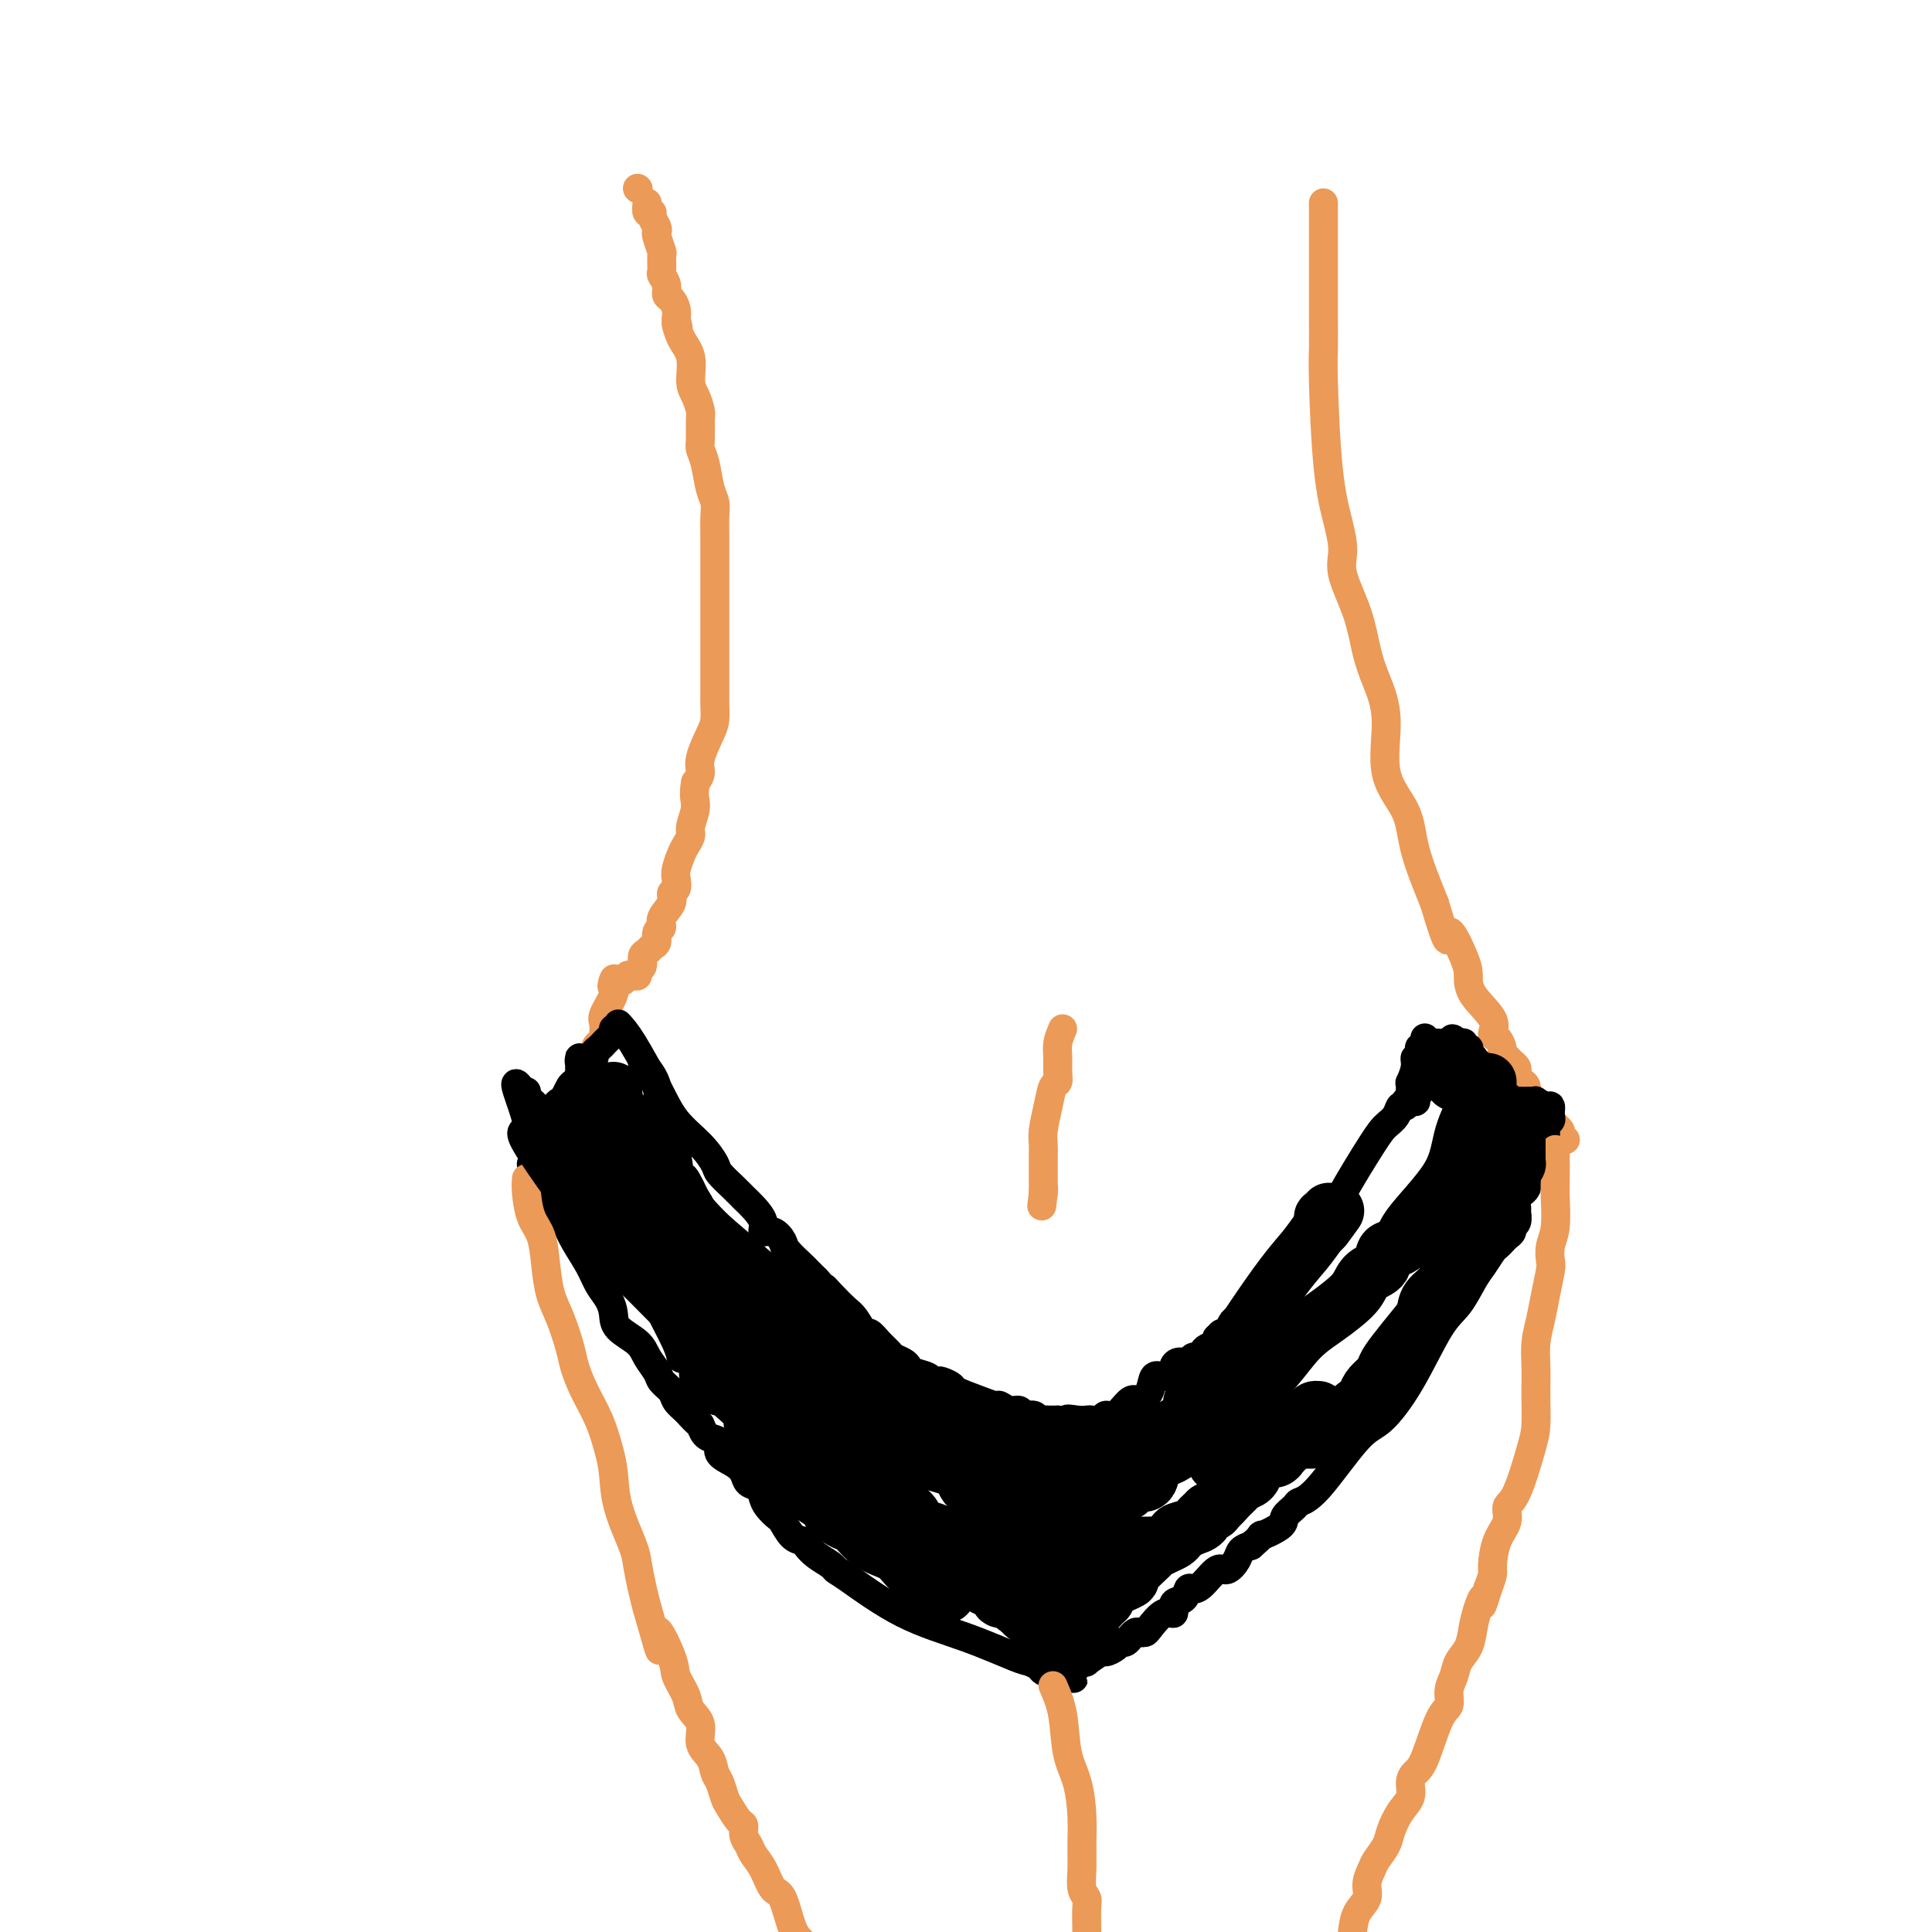 <svg viewBox='0 0 400 400' version='1.1' xmlns='http://www.w3.org/2000/svg' xmlns:xlink='http://www.w3.org/1999/xlink'><g fill='none' stroke='#EC9A57' stroke-width='6' stroke-linecap='round' stroke-linejoin='round'><path d='M132,39c0.000,0.000 0.100,0.100 0.1,0.1'/><path d='M132,39c0.000,0.000 0.100,0.100 0.1,0.1'/><path d='M134,42c-0.121,0.861 -0.242,1.723 0,2c0.242,0.277 0.849,-0.030 1,0c0.151,0.030 -0.152,0.397 0,1c0.152,0.603 0.759,1.441 1,2c0.241,0.559 0.118,0.840 0,1c-0.118,0.160 -0.229,0.199 0,1c0.229,0.801 0.797,2.364 1,3c0.203,0.636 0.039,0.345 0,1c-0.039,0.655 0.045,2.255 0,3c-0.045,0.745 -0.219,0.636 0,1c0.219,0.364 0.829,1.200 1,2c0.171,0.800 -0.099,1.565 0,2c0.099,0.435 0.565,0.540 1,1c0.435,0.460 0.839,1.274 1,2c0.161,0.726 0.081,1.363 0,2'/><path d='M140,66c0.901,3.803 0.153,1.311 0,1c-0.153,-0.311 0.288,1.559 1,3c0.712,1.441 1.693,2.453 2,4c0.307,1.547 -0.061,3.629 0,5c0.061,1.371 0.551,2.029 1,3c0.449,0.971 0.855,2.253 1,3c0.145,0.747 0.027,0.959 0,2c-0.027,1.041 0.035,2.911 0,4c-0.035,1.089 -0.167,1.396 0,2c0.167,0.604 0.633,1.506 1,3c0.367,1.494 0.634,3.581 1,5c0.366,1.419 0.830,2.170 1,3c0.170,0.830 0.046,1.740 0,3c-0.046,1.260 -0.012,2.870 0,4c0.012,1.130 0.003,1.779 0,3c-0.003,1.221 -0.001,3.015 0,4c0.001,0.985 0.000,1.160 0,2c-0.000,0.840 -0.000,2.345 0,3c0.000,0.655 0.000,0.461 0,1c-0.000,0.539 -0.000,1.812 0,3c0.000,1.188 0.000,2.290 0,3c-0.000,0.710 -0.000,1.029 0,2c0.000,0.971 0.000,2.595 0,4c-0.000,1.405 -0.002,2.590 0,4c0.002,1.410 0.007,3.045 0,4c-0.007,0.955 -0.026,1.228 0,2c0.026,0.772 0.095,2.041 0,3c-0.095,0.959 -0.355,1.608 -1,3c-0.645,1.392 -1.674,3.529 -2,5c-0.326,1.471 0.050,2.278 0,3c-0.050,0.722 -0.525,1.361 -1,2'/><path d='M144,162c-0.555,2.926 0.059,3.742 0,5c-0.059,1.258 -0.790,2.960 -1,4c-0.210,1.040 0.101,1.419 0,2c-0.101,0.581 -0.614,1.364 -1,2c-0.386,0.636 -0.644,1.125 -1,2c-0.356,0.875 -0.811,2.134 -1,3c-0.189,0.866 -0.111,1.338 0,2c0.111,0.662 0.255,1.515 0,2c-0.255,0.485 -0.910,0.601 -1,1c-0.090,0.399 0.383,1.080 0,2c-0.383,0.920 -1.622,2.078 -2,3c-0.378,0.922 0.106,1.609 0,2c-0.106,0.391 -0.803,0.485 -1,1c-0.197,0.515 0.106,1.451 0,2c-0.106,0.549 -0.621,0.710 -1,1c-0.379,0.290 -0.623,0.708 -1,1c-0.377,0.292 -0.888,0.456 -1,1c-0.112,0.544 0.176,1.466 0,2c-0.176,0.534 -0.817,0.678 -1,1c-0.183,0.322 0.090,0.822 0,1c-0.090,0.178 -0.545,0.034 -1,0c-0.455,-0.034 -0.910,0.044 -1,0c-0.090,-0.044 0.186,-0.208 0,0c-0.186,0.208 -0.833,0.788 -1,1c-0.167,0.212 0.147,0.057 0,0c-0.147,-0.057 -0.756,-0.016 -1,0c-0.244,0.016 -0.122,0.008 0,0'/><path d='M128,203c-1.929,2.476 -1.250,0.667 -1,0c0.250,-0.667 0.071,-0.190 0,0c-0.071,0.190 -0.036,0.095 0,0'/><path d='M127,203c0.227,0.861 0.454,1.722 0,3c-0.454,1.278 -1.589,2.972 -2,4c-0.411,1.028 -0.099,1.388 0,2c0.099,0.612 -0.013,1.475 0,2c0.013,0.525 0.153,0.713 0,1c-0.153,0.287 -0.600,0.672 -1,1c-0.400,0.328 -0.752,0.598 -1,2c-0.248,1.402 -0.391,3.934 -1,5c-0.609,1.066 -1.684,0.664 -2,1c-0.316,0.336 0.126,1.410 0,2c-0.126,0.590 -0.821,0.697 -1,1c-0.179,0.303 0.158,0.803 0,1c-0.158,0.197 -0.812,0.092 -1,1c-0.188,0.908 0.089,2.831 0,4c-0.089,1.169 -0.545,1.585 -1,2'/><path d='M117,235c-1.785,5.140 -1.249,1.989 -1,1c0.249,-0.989 0.210,0.184 0,1c-0.210,0.816 -0.591,1.275 -1,2c-0.409,0.725 -0.845,1.715 -1,2c-0.155,0.285 -0.027,-0.134 0,0c0.027,0.134 -0.045,0.820 0,1c0.045,0.180 0.208,-0.148 0,0c-0.208,0.148 -0.787,0.771 -1,1c-0.213,0.229 -0.061,0.066 0,0c0.061,-0.066 0.030,-0.033 0,0'/><path d='M274,42c0.000,0.824 0.000,1.648 0,3c-0.000,1.352 -0.001,3.231 0,6c0.001,2.769 0.002,6.429 0,9c-0.002,2.571 -0.008,4.055 0,6c0.008,1.945 0.031,4.351 0,6c-0.031,1.649 -0.116,2.542 0,7c0.116,4.458 0.433,12.482 1,18c0.567,5.518 1.384,8.530 2,11c0.616,2.470 1.032,4.398 1,6c-0.032,1.602 -0.512,2.877 0,5c0.512,2.123 2.014,5.094 3,8c0.986,2.906 1.455,5.748 2,8c0.545,2.252 1.166,3.914 2,6c0.834,2.086 1.881,4.598 2,8c0.119,3.402 -0.690,7.695 0,11c0.690,3.305 2.878,5.620 4,8c1.122,2.380 1.178,4.823 2,8c0.822,3.177 2.411,7.089 4,11'/><path d='M297,187c3.453,11.628 2.587,6.697 3,6c0.413,-0.697 2.106,2.839 3,5c0.894,2.161 0.988,2.945 1,4c0.012,1.055 -0.060,2.380 1,4c1.060,1.620 3.250,3.533 4,5c0.750,1.467 0.060,2.487 0,3c-0.060,0.513 0.508,0.519 1,1c0.492,0.481 0.906,1.438 1,2c0.094,0.562 -0.132,0.728 0,1c0.132,0.272 0.623,0.650 1,1c0.377,0.350 0.640,0.671 1,1c0.360,0.329 0.818,0.664 1,1c0.182,0.336 0.087,0.672 0,1c-0.087,0.328 -0.167,0.648 0,1c0.167,0.352 0.580,0.734 1,1c0.420,0.266 0.848,0.414 1,1c0.152,0.586 0.027,1.610 1,3c0.973,1.390 3.044,3.147 4,4c0.956,0.853 0.796,0.803 1,1c0.204,0.197 0.773,0.641 1,1c0.227,0.359 0.113,0.632 0,1c-0.113,0.368 -0.226,0.831 0,1c0.226,0.169 0.792,0.046 1,0c0.208,-0.046 0.060,-0.013 0,0c-0.060,0.013 -0.030,0.007 0,0'/></g>
<g fill='none' stroke='#000000' stroke-width='6' stroke-linecap='round' stroke-linejoin='round'><path d='M128,212c0.789,0.851 1.578,1.702 3,4c1.422,2.298 3.479,6.043 5,9c1.521,2.957 2.508,5.128 4,7c1.492,1.872 3.488,3.446 5,5c1.512,1.554 2.540,3.087 3,4c0.460,0.913 0.352,1.206 1,2c0.648,0.794 2.053,2.087 3,3c0.947,0.913 1.436,1.444 2,2c0.564,0.556 1.202,1.136 2,2c0.798,0.864 1.756,2.012 2,3c0.244,0.988 -0.225,1.817 0,2c0.225,0.183 1.145,-0.278 2,0c0.855,0.278 1.646,1.295 2,2c0.354,0.705 0.270,1.096 1,2c0.730,0.904 2.273,2.320 3,3c0.727,0.680 0.636,0.623 1,1c0.364,0.377 1.182,1.189 2,2'/><path d='M169,265c4.921,5.541 2.723,2.894 2,2c-0.723,-0.894 0.029,-0.035 1,1c0.971,1.035 2.161,2.244 3,3c0.839,0.756 1.328,1.057 2,2c0.672,0.943 1.527,2.529 2,3c0.473,0.471 0.564,-0.172 1,0c0.436,0.172 1.216,1.159 2,2c0.784,0.841 1.570,1.535 2,2c0.430,0.465 0.504,0.702 1,1c0.496,0.298 1.414,0.658 2,1c0.586,0.342 0.840,0.666 1,1c0.160,0.334 0.227,0.677 1,1c0.773,0.323 2.253,0.626 3,1c0.747,0.374 0.760,0.820 1,1c0.240,0.180 0.707,0.093 1,0c0.293,-0.093 0.411,-0.193 1,0c0.589,0.193 1.649,0.677 2,1c0.351,0.323 -0.005,0.483 1,1c1.005,0.517 3.373,1.391 5,2c1.627,0.609 2.515,0.952 3,1c0.485,0.048 0.568,-0.198 1,0c0.432,0.198 1.215,0.842 2,1c0.785,0.158 1.572,-0.168 2,0c0.428,0.168 0.495,0.830 1,1c0.505,0.170 1.447,-0.150 2,0c0.553,0.150 0.715,0.772 1,1c0.285,0.228 0.692,0.061 1,0c0.308,-0.061 0.517,-0.018 1,0c0.483,0.018 1.242,0.009 2,0'/><path d='M219,294c5.003,1.547 2.510,0.416 2,0c-0.510,-0.416 0.962,-0.116 2,0c1.038,0.116 1.642,0.048 2,0c0.358,-0.048 0.470,-0.077 1,0c0.530,0.077 1.479,0.260 2,0c0.521,-0.260 0.616,-0.964 1,-1c0.384,-0.036 1.058,0.595 2,0c0.942,-0.595 2.153,-2.418 3,-3c0.847,-0.582 1.331,0.076 2,0c0.669,-0.076 1.524,-0.884 2,-2c0.476,-1.116 0.574,-2.538 1,-3c0.426,-0.462 1.178,0.035 2,0c0.822,-0.035 1.712,-0.602 2,-1c0.288,-0.398 -0.025,-0.628 0,-1c0.025,-0.372 0.388,-0.887 1,-1c0.612,-0.113 1.472,0.177 2,0c0.528,-0.177 0.723,-0.821 1,-1c0.277,-0.179 0.635,0.106 1,0c0.365,-0.106 0.738,-0.602 1,-1c0.262,-0.398 0.413,-0.699 1,-1c0.587,-0.301 1.610,-0.601 2,-1c0.390,-0.399 0.146,-0.898 0,-1c-0.146,-0.102 -0.194,0.194 0,0c0.194,-0.194 0.629,-0.878 1,-1c0.371,-0.122 0.677,0.318 1,0c0.323,-0.318 0.664,-1.393 1,-2c0.336,-0.607 0.667,-0.745 1,-1c0.333,-0.255 0.666,-0.628 1,-1'/><path d='M257,272c3.351,-2.832 2.228,-1.911 2,-2c-0.228,-0.089 0.440,-1.187 1,-2c0.560,-0.813 1.011,-1.342 2,-2c0.989,-0.658 2.516,-1.446 3,-2c0.484,-0.554 -0.074,-0.873 0,-1c0.074,-0.127 0.779,-0.060 1,0c0.221,0.060 -0.043,0.115 0,0c0.043,-0.115 0.394,-0.400 1,-1c0.606,-0.600 1.467,-1.517 2,-2c0.533,-0.483 0.738,-0.533 1,-1c0.262,-0.467 0.581,-1.353 1,-2c0.419,-0.647 0.938,-1.057 1,-1c0.062,0.057 -0.333,0.580 0,0c0.333,-0.580 1.394,-2.263 2,-3c0.606,-0.737 0.756,-0.528 1,-1c0.244,-0.472 0.582,-1.624 1,-2c0.418,-0.376 0.917,0.023 1,0c0.083,-0.023 -0.249,-0.467 0,-1c0.249,-0.533 1.079,-1.153 1,-1c-0.079,0.153 -1.066,1.081 0,-1c1.066,-2.081 4.185,-7.169 6,-10c1.815,-2.831 2.328,-3.403 3,-4c0.672,-0.597 1.504,-1.218 2,-2c0.496,-0.782 0.655,-1.726 1,-2c0.345,-0.274 0.877,0.123 1,0c0.123,-0.123 -0.163,-0.765 0,-1c0.163,-0.235 0.775,-0.063 1,0c0.225,0.063 0.064,0.018 0,0c-0.064,-0.018 -0.032,-0.009 0,0'/><path d='M292,228c5.415,-7.033 1.451,-2.617 0,-1c-1.451,1.617 -0.389,0.434 0,0c0.389,-0.434 0.104,-0.120 0,0c-0.104,0.120 -0.028,0.046 0,0c0.028,-0.046 0.008,-0.064 0,0c-0.008,0.064 -0.002,0.211 0,0c0.002,-0.211 0.001,-0.779 0,-1c-0.001,-0.221 -0.001,-0.095 0,0c0.001,0.095 0.004,0.160 0,0c-0.004,-0.160 -0.016,-0.545 0,-1c0.016,-0.455 0.061,-0.981 0,-1c-0.061,-0.019 -0.226,0.471 0,0c0.226,-0.471 0.844,-1.901 1,-3c0.156,-1.099 -0.151,-1.868 0,-2c0.151,-0.132 0.758,0.372 1,0c0.242,-0.372 0.117,-1.620 0,-2c-0.117,-0.380 -0.228,0.108 0,0c0.228,-0.108 0.793,-0.814 1,-1c0.207,-0.186 0.055,0.146 0,0c-0.055,-0.146 -0.015,-0.771 0,-1c0.015,-0.229 0.004,-0.061 0,0c-0.004,0.061 -0.001,0.017 0,0c0.001,-0.017 0.000,-0.005 0,0c-0.000,0.005 -0.000,0.002 0,0'/><path d='M110,241c1.627,1.871 3.255,3.743 4,5c0.745,1.257 0.608,1.901 1,3c0.392,1.099 1.313,2.653 2,4c0.687,1.347 1.140,2.485 2,4c0.860,1.515 2.125,3.406 3,5c0.875,1.594 1.358,2.891 2,4c0.642,1.109 1.442,2.029 2,3c0.558,0.971 0.875,1.993 1,3c0.125,1.007 0.060,1.999 1,3c0.940,1.001 2.886,2.011 4,3c1.114,0.989 1.397,1.955 2,3c0.603,1.045 1.526,2.167 2,3c0.474,0.833 0.498,1.378 1,2c0.502,0.622 1.481,1.321 2,2c0.519,0.679 0.577,1.337 1,2c0.423,0.663 1.212,1.332 2,2'/><path d='M142,292c2.812,3.202 2.842,2.706 3,3c0.158,0.294 0.444,1.377 1,2c0.556,0.623 1.382,0.785 2,1c0.618,0.215 1.029,0.481 1,1c-0.029,0.519 -0.499,1.290 0,2c0.499,0.710 1.965,1.359 3,2c1.035,0.641 1.638,1.274 2,2c0.362,0.726 0.482,1.547 1,2c0.518,0.453 1.433,0.539 2,1c0.567,0.461 0.784,1.297 1,2c0.216,0.703 0.429,1.274 1,2c0.571,0.726 1.500,1.608 2,2c0.500,0.392 0.569,0.293 1,1c0.431,0.707 1.222,2.221 2,3c0.778,0.779 1.542,0.825 2,1c0.458,0.175 0.609,0.479 1,1c0.391,0.521 1.022,1.258 2,2c0.978,0.742 2.305,1.488 3,2c0.695,0.512 0.760,0.789 1,1c0.240,0.211 0.655,0.357 3,2c2.345,1.643 6.621,4.783 11,7c4.379,2.217 8.861,3.512 13,5c4.139,1.488 7.935,3.169 10,4c2.065,0.831 2.399,0.811 3,1c0.601,0.189 1.471,0.587 2,1c0.529,0.413 0.719,0.843 1,1c0.281,0.157 0.653,0.042 1,0c0.347,-0.042 0.671,-0.012 1,0c0.329,0.012 0.665,0.006 1,0'/><path d='M219,346c6.583,2.939 1.541,0.785 0,0c-1.541,-0.785 0.418,-0.201 1,0c0.582,0.201 -0.215,0.017 0,0c0.215,-0.017 1.441,0.131 2,0c0.559,-0.131 0.449,-0.542 1,-1c0.551,-0.458 1.762,-0.963 2,-1c0.238,-0.037 -0.497,0.392 0,0c0.497,-0.392 2.227,-1.607 3,-2c0.773,-0.393 0.589,0.034 1,0c0.411,-0.034 1.416,-0.530 2,-1c0.584,-0.470 0.748,-0.914 1,-1c0.252,-0.086 0.592,0.187 1,0c0.408,-0.187 0.883,-0.835 1,-1c0.117,-0.165 -0.125,0.151 0,0c0.125,-0.151 0.617,-0.770 1,-1c0.383,-0.230 0.657,-0.070 1,0c0.343,0.070 0.756,0.050 1,0c0.244,-0.050 0.321,-0.131 1,-1c0.679,-0.869 1.961,-2.528 3,-3c1.039,-0.472 1.836,0.242 2,0c0.164,-0.242 -0.305,-1.438 0,-2c0.305,-0.562 1.384,-0.488 2,-1c0.616,-0.512 0.770,-1.610 1,-2c0.230,-0.390 0.538,-0.072 1,0c0.462,0.072 1.079,-0.103 2,-1c0.921,-0.897 2.147,-2.517 3,-3c0.853,-0.483 1.332,0.169 2,0c0.668,-0.169 1.526,-1.161 2,-2c0.474,-0.839 0.564,-1.525 1,-2c0.436,-0.475 1.218,-0.737 2,-1'/><path d='M259,320c3.622,-3.141 1.676,-1.994 2,-2c0.324,-0.006 2.918,-1.166 4,-2c1.082,-0.834 0.652,-1.341 1,-2c0.348,-0.659 1.473,-1.471 2,-2c0.527,-0.529 0.456,-0.775 1,-1c0.544,-0.225 1.702,-0.430 4,-3c2.298,-2.570 5.735,-7.504 8,-10c2.265,-2.496 3.359,-2.552 5,-4c1.641,-1.448 3.829,-4.288 6,-8c2.171,-3.712 4.326,-8.298 6,-11c1.674,-2.702 2.868,-3.522 4,-5c1.132,-1.478 2.201,-3.614 3,-5c0.799,-1.386 1.327,-2.020 2,-3c0.673,-0.980 1.491,-2.304 2,-3c0.509,-0.696 0.710,-0.764 1,-1c0.290,-0.236 0.670,-0.639 1,-1c0.330,-0.361 0.610,-0.679 1,-1c0.390,-0.321 0.889,-0.645 1,-1c0.111,-0.355 -0.166,-0.740 0,-1c0.166,-0.260 0.777,-0.396 1,-1c0.223,-0.604 0.060,-1.677 0,-2c-0.060,-0.323 -0.017,0.103 0,0c0.017,-0.103 0.007,-0.734 0,-1c-0.007,-0.266 -0.012,-0.165 0,0c0.012,0.165 0.042,0.395 0,0c-0.042,-0.395 -0.156,-1.415 0,-2c0.156,-0.585 0.580,-0.734 1,-1c0.420,-0.266 0.834,-0.647 1,-1c0.166,-0.353 0.083,-0.676 0,-1'/><path d='M316,245c0.686,-1.709 0.902,-0.982 1,-1c0.098,-0.018 0.078,-0.782 0,-1c-0.078,-0.218 -0.213,0.111 0,0c0.213,-0.111 0.774,-0.660 1,-1c0.226,-0.340 0.117,-0.469 0,-1c-0.117,-0.531 -0.242,-1.464 0,-2c0.242,-0.536 0.850,-0.676 1,-1c0.150,-0.324 -0.157,-0.833 0,-1c0.157,-0.167 0.778,0.009 1,0c0.222,-0.009 0.045,-0.203 0,-1c-0.045,-0.797 0.040,-2.199 0,-3c-0.040,-0.801 -0.207,-1.003 0,-1c0.207,0.003 0.788,0.211 1,0c0.212,-0.211 0.057,-0.840 0,-1c-0.057,-0.160 -0.015,0.149 0,0c0.015,-0.149 0.002,-0.757 0,-1c-0.002,-0.243 0.006,-0.121 0,0c-0.006,0.121 -0.025,0.243 0,0c0.025,-0.243 0.095,-0.850 0,-1c-0.095,-0.150 -0.354,0.156 -1,0c-0.646,-0.156 -1.679,-0.774 -2,-1c-0.321,-0.226 0.069,-0.061 0,0c-0.069,0.061 -0.596,0.016 -1,0c-0.404,-0.016 -0.686,-0.004 -1,0c-0.314,0.004 -0.661,0.001 -1,0c-0.339,-0.001 -0.669,-0.001 -1,0'/><path d='M314,228c-1.100,-0.309 -0.351,-0.082 0,0c0.351,0.082 0.304,0.018 0,0c-0.304,-0.018 -0.865,0.009 -1,0c-0.135,-0.009 0.156,-0.055 0,0c-0.156,0.055 -0.760,0.212 -1,0c-0.240,-0.212 -0.116,-0.792 0,-1c0.116,-0.208 0.225,-0.045 0,0c-0.225,0.045 -0.782,-0.027 -1,0c-0.218,0.027 -0.097,0.152 0,0c0.097,-0.152 0.169,-0.581 0,-1c-0.169,-0.419 -0.580,-0.830 -1,-1c-0.420,-0.170 -0.848,-0.101 -1,0c-0.152,0.101 -0.029,0.234 0,0c0.029,-0.234 -0.035,-0.836 0,-1c0.035,-0.164 0.168,0.110 0,0c-0.168,-0.110 -0.637,-0.603 -1,-1c-0.363,-0.397 -0.619,-0.699 -1,-1c-0.381,-0.301 -0.886,-0.602 -1,-1c-0.114,-0.398 0.162,-0.894 0,-1c-0.162,-0.106 -0.762,0.178 -1,0c-0.238,-0.178 -0.115,-0.817 0,-1c0.115,-0.183 0.223,0.091 0,0c-0.223,-0.091 -0.777,-0.546 -1,-1c-0.223,-0.454 -0.116,-0.906 0,-1c0.116,-0.094 0.241,0.171 0,0c-0.241,-0.171 -0.849,-0.778 -1,-1c-0.151,-0.222 0.155,-0.060 0,0c-0.155,0.060 -0.773,0.016 -1,0c-0.227,-0.016 -0.065,-0.005 0,0c0.065,0.005 0.032,0.002 0,0'/><path d='M302,216c-2.079,-1.856 -1.275,-0.497 -1,0c0.275,0.497 0.021,0.133 0,0c-0.021,-0.133 0.193,-0.036 0,0c-0.193,0.036 -0.791,0.010 -1,0c-0.209,-0.010 -0.027,-0.002 0,0c0.027,0.002 -0.101,0.000 0,0c0.101,-0.000 0.430,0.002 0,0c-0.430,-0.002 -1.618,-0.006 -2,0c-0.382,0.006 0.041,0.024 0,0c-0.041,-0.024 -0.547,-0.091 -1,0c-0.453,0.091 -0.852,0.339 -1,1c-0.148,0.661 -0.044,1.735 0,2c0.044,0.265 0.027,-0.280 0,0c-0.027,0.280 -0.064,1.384 0,2c0.064,0.616 0.228,0.742 0,1c-0.228,0.258 -0.849,0.646 -1,1c-0.151,0.354 0.170,0.673 0,1c-0.170,0.327 -0.829,0.662 -1,1c-0.171,0.338 0.147,0.679 0,1c-0.147,0.321 -0.757,0.622 -1,1c-0.243,0.378 -0.118,0.833 0,1c0.118,0.167 0.228,0.045 0,0c-0.228,-0.045 -0.793,-0.012 -1,0c-0.207,0.012 -0.056,0.003 0,0c0.056,-0.003 0.016,-0.001 0,0c-0.016,0.001 -0.008,0.000 0,0'/><path d='M127,213c0.089,0.333 0.177,0.667 0,1c-0.177,0.333 -0.621,0.667 -1,1c-0.379,0.333 -0.693,0.666 -1,1c-0.307,0.334 -0.606,0.670 -1,1c-0.394,0.330 -0.883,0.656 -1,1c-0.117,0.344 0.137,0.707 0,1c-0.137,0.293 -0.667,0.515 -1,1c-0.333,0.485 -0.471,1.233 -1,2c-0.529,0.767 -1.450,1.553 -2,2c-0.550,0.447 -0.729,0.556 -1,1c-0.271,0.444 -0.636,1.222 -1,2'/><path d='M117,227c-1.503,2.405 -0.259,1.419 0,1c0.259,-0.419 -0.466,-0.271 -1,0c-0.534,0.271 -0.875,0.665 -1,1c-0.125,0.335 -0.033,0.612 0,1c0.033,0.388 0.009,0.889 0,1c-0.009,0.111 -0.002,-0.167 0,0c0.002,0.167 0.001,0.781 0,1c-0.001,0.219 -0.000,0.045 0,0c0.000,-0.045 0.000,0.041 0,0c-0.000,-0.041 -0.000,-0.209 0,0c0.000,0.209 0.000,0.795 0,1c-0.000,0.205 -0.000,0.030 0,0c0.000,-0.030 0.000,0.086 0,0c-0.000,-0.086 -0.000,-0.374 0,0c0.000,0.374 0.000,1.408 0,2c-0.000,0.592 -0.000,0.741 0,1c0.000,0.259 0.000,0.629 0,1c-0.000,0.371 -0.000,0.743 0,1c0.000,0.257 0.000,0.399 0,1c-0.000,0.601 -0.000,1.663 0,2c0.000,0.337 0.000,-0.049 0,0c-0.000,0.049 -0.000,0.535 0,1c0.000,0.465 0.000,0.909 0,1c-0.000,0.091 -0.000,-0.172 0,0c0.000,0.172 0.000,0.777 0,1c-0.000,0.223 -0.000,0.064 0,0c0.000,-0.064 0.000,-0.032 0,0'/></g>
<g fill='none' stroke='#EC9A57' stroke-width='6' stroke-linecap='round' stroke-linejoin='round'><path d='M220,213c-0.424,1.003 -0.849,2.007 -1,3c-0.151,0.993 -0.029,1.976 0,3c0.029,1.024 -0.034,2.091 0,3c0.034,0.909 0.167,1.661 0,2c-0.167,0.339 -0.633,0.265 -1,1c-0.367,0.735 -0.634,2.280 -1,4c-0.366,1.720 -0.830,3.617 -1,5c-0.170,1.383 -0.046,2.253 0,3c0.046,0.747 0.012,1.370 0,2c-0.012,0.630 -0.003,1.265 0,2c0.003,0.735 0.001,1.569 0,2c-0.001,0.431 -0.000,0.458 0,1c0.000,0.542 0.000,1.599 0,2c-0.000,0.401 -0.000,0.146 0,0c0.000,-0.146 0.000,-0.185 0,0c-0.000,0.185 -0.000,0.592 0,1'/><path d='M216,247c-0.619,5.260 -0.166,1.410 0,0c0.166,-1.410 0.045,-0.380 0,0c-0.045,0.380 -0.013,0.108 0,0c0.013,-0.108 0.006,-0.054 0,0'/><path d='M109,244c-0.059,0.785 -0.119,1.571 0,3c0.119,1.429 0.416,3.503 1,5c0.584,1.497 1.456,2.417 2,4c0.544,1.583 0.761,3.829 1,6c0.239,2.171 0.500,4.266 1,6c0.500,1.734 1.240,3.105 2,5c0.760,1.895 1.541,4.313 2,6c0.459,1.687 0.596,2.644 1,4c0.404,1.356 1.076,3.111 2,5c0.924,1.889 2.100,3.913 3,6c0.900,2.087 1.522,4.237 2,6c0.478,1.763 0.810,3.139 1,5c0.190,1.861 0.236,4.206 1,7c0.764,2.794 2.246,6.038 3,8c0.754,1.962 0.780,2.644 1,4c0.220,1.356 0.634,3.388 1,5c0.366,1.612 0.683,2.806 1,4'/><path d='M134,333c4.146,14.648 2.013,6.767 2,5c-0.013,-1.767 2.096,2.578 3,5c0.904,2.422 0.605,2.921 1,4c0.395,1.079 1.486,2.739 2,4c0.514,1.261 0.452,2.124 1,3c0.548,0.876 1.705,1.767 2,3c0.295,1.233 -0.271,2.810 0,4c0.271,1.190 1.381,1.994 2,3c0.619,1.006 0.747,2.214 1,3c0.253,0.786 0.632,1.151 1,2c0.368,0.849 0.725,2.181 1,3c0.275,0.819 0.469,1.126 1,2c0.531,0.874 1.398,2.317 2,3c0.602,0.683 0.938,0.607 1,1c0.062,0.393 -0.149,1.254 0,2c0.149,0.746 0.659,1.375 1,2c0.341,0.625 0.514,1.245 1,2c0.486,0.755 1.285,1.644 2,3c0.715,1.356 1.346,3.178 2,4c0.654,0.822 1.330,0.644 2,2c0.670,1.356 1.334,4.244 2,6c0.666,1.756 1.333,2.378 2,3'/><path d='M218,349c0.785,1.766 1.569,3.532 2,6c0.431,2.468 0.508,5.640 1,8c0.492,2.360 1.399,3.910 2,6c0.601,2.090 0.897,4.720 1,7c0.103,2.280 0.014,4.208 0,6c-0.014,1.792 0.049,3.447 0,5c-0.049,1.553 -0.209,3.005 0,4c0.209,0.995 0.788,1.535 1,2c0.212,0.465 0.057,0.856 0,2c-0.057,1.144 -0.016,3.041 0,4c0.016,0.959 0.008,0.979 0,1'/><path d='M322,238c0.008,2.238 0.016,4.477 0,6c-0.016,1.523 -0.056,2.331 0,4c0.056,1.669 0.208,4.199 0,6c-0.208,1.801 -0.776,2.872 -1,4c-0.224,1.128 -0.102,2.313 0,3c0.102,0.687 0.185,0.875 0,2c-0.185,1.125 -0.638,3.187 -1,5c-0.362,1.813 -0.633,3.379 -1,5c-0.367,1.621 -0.830,3.298 -1,5c-0.170,1.702 -0.047,3.429 0,5c0.047,1.571 0.017,2.985 0,4c-0.017,1.015 -0.023,1.633 0,3c0.023,1.367 0.075,3.485 0,5c-0.075,1.515 -0.275,2.427 -1,5c-0.725,2.573 -1.974,6.808 -3,9c-1.026,2.192 -1.829,2.340 -2,3c-0.171,0.660 0.291,1.832 0,3c-0.291,1.168 -1.336,2.334 -2,4c-0.664,1.666 -0.948,3.833 -1,5c-0.052,1.167 0.128,1.333 0,2c-0.128,0.667 -0.564,1.833 -1,3'/><path d='M308,329c-1.727,5.642 -1.044,2.746 -1,2c0.044,-0.746 -0.551,0.657 -1,2c-0.449,1.343 -0.751,2.628 -1,4c-0.249,1.372 -0.444,2.833 -1,4c-0.556,1.167 -1.475,2.040 -2,3c-0.525,0.960 -0.658,2.008 -1,3c-0.342,0.992 -0.893,1.928 -1,3c-0.107,1.072 0.230,2.278 0,3c-0.230,0.722 -1.027,0.959 -2,3c-0.973,2.041 -2.123,5.886 -3,8c-0.877,2.114 -1.482,2.499 -2,3c-0.518,0.501 -0.950,1.120 -1,2c-0.050,0.880 0.281,2.021 0,3c-0.281,0.979 -1.174,1.794 -2,3c-0.826,1.206 -1.585,2.801 -2,4c-0.415,1.199 -0.488,2.001 -1,3c-0.512,0.999 -1.464,2.195 -2,3c-0.536,0.805 -0.655,1.218 -1,2c-0.345,0.782 -0.917,1.931 -1,3c-0.083,1.069 0.324,2.057 0,3c-0.324,0.943 -1.378,1.841 -2,3c-0.622,1.159 -0.811,2.580 -1,4'/></g>
<g fill='none' stroke='#000000' stroke-width='6' stroke-linecap='round' stroke-linejoin='round'><path d='M133,220c1.241,1.476 2.482,2.953 3,5c0.518,2.047 0.313,4.665 1,7c0.687,2.335 2.265,4.386 3,7c0.735,2.614 0.627,5.789 1,8c0.373,2.211 1.227,3.456 2,5c0.773,1.544 1.465,3.387 2,5c0.535,1.613 0.913,2.995 1,4c0.087,1.005 -0.116,1.632 0,2c0.116,0.368 0.552,0.476 1,1c0.448,0.524 0.907,1.465 1,2c0.093,0.535 -0.179,0.666 0,1c0.179,0.334 0.811,0.873 1,1c0.189,0.127 -0.064,-0.158 0,0c0.064,0.158 0.447,0.759 0,0c-0.447,-0.759 -1.723,-2.880 -3,-5'/><path d='M146,263c-0.622,-1.349 -1.178,-2.721 -2,-4c-0.822,-1.279 -1.912,-2.467 -3,-4c-1.088,-1.533 -2.175,-3.413 -3,-5c-0.825,-1.587 -1.387,-2.881 -2,-4c-0.613,-1.119 -1.278,-2.064 -2,-3c-0.722,-0.936 -1.500,-1.863 -2,-3c-0.500,-1.137 -0.723,-2.486 -1,-4c-0.277,-1.514 -0.610,-3.194 -1,-4c-0.390,-0.806 -0.837,-0.736 -1,-1c-0.163,-0.264 -0.043,-0.860 0,-1c0.043,-0.140 0.008,0.176 0,0c-0.008,-0.176 0.009,-0.844 0,-1c-0.009,-0.156 -0.044,0.199 0,1c0.044,0.801 0.168,2.049 0,3c-0.168,0.951 -0.629,1.604 0,3c0.629,1.396 2.349,3.534 4,6c1.651,2.466 3.232,5.262 5,7c1.768,1.738 3.724,2.420 6,4c2.276,1.580 4.872,4.058 7,6c2.128,1.942 3.788,3.347 5,4c1.212,0.653 1.975,0.553 3,1c1.025,0.447 2.312,1.440 3,2c0.688,0.560 0.775,0.686 1,1c0.225,0.314 0.586,0.816 1,1c0.414,0.184 0.881,0.049 1,0c0.119,-0.049 -0.109,-0.014 0,0c0.109,0.014 0.554,0.007 1,0'/><path d='M166,268c4.454,2.963 1.590,0.869 0,0c-1.590,-0.869 -1.905,-0.515 -2,0c-0.095,0.515 0.030,1.190 -1,0c-1.030,-1.190 -3.216,-4.244 -6,-7c-2.784,-2.756 -6.165,-5.213 -9,-8c-2.835,-2.787 -5.124,-5.903 -7,-8c-1.876,-2.097 -3.341,-3.176 -5,-5c-1.659,-1.824 -3.513,-4.393 -5,-6c-1.487,-1.607 -2.608,-2.251 -3,-3c-0.392,-0.749 -0.055,-1.601 -1,-3c-0.945,-1.399 -3.171,-3.344 -4,-4c-0.829,-0.656 -0.260,-0.022 0,0c0.260,0.022 0.209,-0.567 0,-1c-0.209,-0.433 -0.578,-0.708 -1,-1c-0.422,-0.292 -0.898,-0.601 -1,-1c-0.102,-0.399 0.169,-0.889 0,-1c-0.169,-0.111 -0.777,0.158 -1,0c-0.223,-0.158 -0.060,-0.743 0,-1c0.060,-0.257 0.016,-0.186 0,0c-0.016,0.186 -0.004,0.486 0,1c0.004,0.514 0.001,1.241 0,2c-0.001,0.759 -0.000,1.551 0,3c0.000,1.449 0.000,3.557 0,5c-0.000,1.443 -0.000,2.222 0,3'/><path d='M120,233c0.069,2.434 0.742,2.520 2,5c1.258,2.480 3.100,7.353 5,11c1.900,3.647 3.857,6.068 5,8c1.143,1.932 1.472,3.375 2,5c0.528,1.625 1.256,3.433 2,5c0.744,1.567 1.506,2.892 2,4c0.494,1.108 0.721,1.999 1,3c0.279,1.001 0.611,2.112 1,3c0.389,0.888 0.835,1.552 1,2c0.165,0.448 0.049,0.680 0,1c-0.049,0.320 -0.031,0.729 0,1c0.031,0.271 0.074,0.406 0,0c-0.074,-0.406 -0.266,-1.352 -1,-3c-0.734,-1.648 -2.010,-3.999 -3,-6c-0.990,-2.001 -1.693,-3.652 -4,-7c-2.307,-3.348 -6.218,-8.392 -9,-13c-2.782,-4.608 -4.434,-8.778 -6,-11c-1.566,-2.222 -3.047,-2.494 -4,-4c-0.953,-1.506 -1.380,-4.247 -2,-6c-0.620,-1.753 -1.434,-2.520 -2,-3c-0.566,-0.480 -0.884,-0.675 -1,-1c-0.116,-0.325 -0.031,-0.780 0,-1c0.031,-0.220 0.009,-0.206 0,0c-0.009,0.206 -0.004,0.603 0,1'/><path d='M109,227c-4.732,-7.059 -0.562,1.795 0,5c0.562,3.205 -2.482,0.761 0,5c2.482,4.239 10.492,15.161 15,21c4.508,5.839 5.516,6.595 7,8c1.484,1.405 3.445,3.458 5,5c1.555,1.542 2.705,2.571 5,5c2.295,2.429 5.736,6.256 7,8c1.264,1.744 0.351,1.404 1,2c0.649,0.596 2.859,2.128 4,3c1.141,0.872 1.214,1.084 2,2c0.786,0.916 2.287,2.536 3,3c0.713,0.464 0.640,-0.230 1,0c0.360,0.230 1.154,1.382 2,2c0.846,0.618 1.743,0.702 2,1c0.257,0.298 -0.127,0.812 0,1c0.127,0.188 0.764,0.052 1,0c0.236,-0.052 0.070,-0.018 0,0c-0.070,0.018 -0.046,0.020 0,0c0.046,-0.020 0.113,-0.062 0,0c-0.113,0.062 -0.406,0.228 0,0c0.406,-0.228 1.513,-0.852 0,-5c-1.513,-4.148 -5.644,-11.821 -8,-17c-2.356,-5.179 -2.935,-7.863 -4,-11c-1.065,-3.137 -2.615,-6.728 -4,-9c-1.385,-2.272 -2.604,-3.227 -3,-4c-0.396,-0.773 0.030,-1.364 0,-2c-0.030,-0.636 -0.515,-1.318 -1,-2'/><path d='M144,248c-3.504,-7.383 -2.263,-3.341 -2,-2c0.263,1.341 -0.451,-0.019 -1,-1c-0.549,-0.981 -0.932,-1.584 -1,-2c-0.068,-0.416 0.179,-0.647 0,-1c-0.179,-0.353 -0.784,-0.829 -1,-1c-0.216,-0.171 -0.045,-0.038 0,0c0.045,0.038 -0.038,-0.018 0,0c0.038,0.018 0.197,0.109 0,0c-0.197,-0.109 -0.751,-0.418 -1,0c-0.249,0.418 -0.195,1.561 0,4c0.195,2.439 0.530,6.172 2,9c1.470,2.828 4.074,4.750 6,6c1.926,1.250 3.174,1.827 5,3c1.826,1.173 4.229,2.941 6,4c1.771,1.059 2.908,1.408 4,2c1.092,0.592 2.139,1.427 3,2c0.861,0.573 1.537,0.885 2,1c0.463,0.115 0.713,0.032 1,0c0.287,-0.032 0.609,-0.014 1,0c0.391,0.014 0.849,0.025 1,0c0.151,-0.025 -0.007,-0.086 0,0c0.007,0.086 0.179,0.318 0,0c-0.179,-0.318 -0.708,-1.185 -1,-2c-0.292,-0.815 -0.346,-1.579 -1,-2c-0.654,-0.421 -1.907,-0.498 -3,-1c-1.093,-0.502 -2.027,-1.429 -3,-2c-0.973,-0.571 -1.987,-0.785 -3,-1'/><path d='M158,264c-1.964,-0.596 -2.376,-0.087 -4,-1c-1.624,-0.913 -4.462,-3.249 -6,-4c-1.538,-0.751 -1.775,0.083 -2,0c-0.225,-0.083 -0.437,-1.083 -1,-2c-0.563,-0.917 -1.475,-1.752 -2,-2c-0.525,-0.248 -0.662,0.091 -1,0c-0.338,-0.091 -0.876,-0.614 -1,-1c-0.124,-0.386 0.166,-0.637 0,-1c-0.166,-0.363 -0.787,-0.839 -1,-1c-0.213,-0.161 -0.019,-0.005 0,0c0.019,0.005 -0.136,-0.139 0,0c0.136,0.139 0.565,0.561 0,0c-0.565,-0.561 -2.124,-2.105 0,2c2.124,4.105 7.931,13.858 11,19c3.069,5.142 3.401,5.671 4,7c0.599,1.329 1.467,3.456 3,6c1.533,2.544 3.731,5.505 5,7c1.269,1.495 1.608,1.524 2,2c0.392,0.476 0.836,1.397 1,2c0.164,0.603 0.047,0.886 0,1c-0.047,0.114 -0.023,0.057 0,0'/></g>
<g fill='none' stroke='#000000' stroke-width='12' stroke-linecap='round' stroke-linejoin='round'><path d='M130,239c0.563,0.648 1.126,1.295 2,3c0.874,1.705 2.060,4.467 3,6c0.940,1.533 1.636,1.838 2,3c0.364,1.162 0.398,3.180 1,4c0.602,0.820 1.773,0.443 2,1c0.227,0.557 -0.489,2.047 0,3c0.489,0.953 2.184,1.370 3,2c0.816,0.630 0.754,1.474 1,2c0.246,0.526 0.802,0.734 1,1c0.198,0.266 0.039,0.590 0,1c-0.039,0.410 0.043,0.906 0,1c-0.043,0.094 -0.212,-0.215 0,0c0.212,0.215 0.803,0.955 1,1c0.197,0.045 -0.002,-0.606 0,-1c0.002,-0.394 0.205,-0.531 0,-1c-0.205,-0.469 -0.818,-1.270 -1,-2c-0.182,-0.730 0.066,-1.389 0,-2c-0.066,-0.611 -0.448,-1.175 -1,-2c-0.552,-0.825 -1.276,-1.913 -2,-3'/><path d='M142,256c-0.874,-2.696 -1.060,-3.934 -2,-6c-0.940,-2.066 -2.633,-4.958 -4,-7c-1.367,-2.042 -2.408,-3.234 -3,-4c-0.592,-0.766 -0.736,-1.107 -1,-2c-0.264,-0.893 -0.649,-2.337 -1,-3c-0.351,-0.663 -0.668,-0.545 -1,-1c-0.332,-0.455 -0.677,-1.485 -1,-2c-0.323,-0.515 -0.622,-0.516 -1,-1c-0.378,-0.484 -0.833,-1.452 -1,-2c-0.167,-0.548 -0.045,-0.677 0,-1c0.045,-0.323 0.012,-0.842 0,-1c-0.012,-0.158 -0.002,0.045 0,0c0.002,-0.045 -0.002,-0.336 0,0c0.002,0.336 0.011,1.300 0,2c-0.011,0.700 -0.040,1.137 0,2c0.040,0.863 0.150,2.153 0,3c-0.150,0.847 -0.561,1.250 0,2c0.561,0.750 2.095,1.848 4,4c1.905,2.152 4.180,5.359 5,7c0.820,1.641 0.184,1.716 4,5c3.816,3.284 12.086,9.775 16,13c3.914,3.225 3.474,3.182 4,4c0.526,0.818 2.017,2.498 4,4c1.983,1.502 4.457,2.828 6,4c1.543,1.172 2.155,2.192 3,3c0.845,0.808 1.922,1.404 3,2'/><path d='M176,281c5.764,4.840 2.172,1.939 1,1c-1.172,-0.939 0.074,0.084 1,1c0.926,0.916 1.532,1.724 2,2c0.468,0.276 0.799,0.021 1,0c0.201,-0.021 0.274,0.194 1,1c0.726,0.806 2.106,2.205 3,3c0.894,0.795 1.301,0.988 2,1c0.699,0.012 1.689,-0.155 2,0c0.311,0.155 -0.056,0.634 0,1c0.056,0.366 0.536,0.620 1,1c0.464,0.380 0.912,0.884 1,1c0.088,0.116 -0.184,-0.158 0,0c0.184,0.158 0.823,0.749 1,1c0.177,0.251 -0.108,0.161 0,0c0.108,-0.161 0.610,-0.395 1,0c0.390,0.395 0.668,1.418 1,2c0.332,0.582 0.718,0.723 1,1c0.282,0.277 0.460,0.691 1,1c0.540,0.309 1.441,0.511 2,1c0.559,0.489 0.776,1.263 1,2c0.224,0.737 0.456,1.437 1,2c0.544,0.563 1.400,0.988 2,1c0.600,0.012 0.945,-0.389 1,0c0.055,0.389 -0.181,1.568 0,2c0.181,0.432 0.780,0.116 1,0c0.220,-0.116 0.063,-0.033 0,0c-0.063,0.033 -0.031,0.017 0,0'/><path d='M204,306c4.101,3.934 0.352,1.270 -1,0c-1.352,-1.270 -0.307,-1.144 0,-1c0.307,0.144 -0.125,0.308 -1,0c-0.875,-0.308 -2.195,-1.088 -2,-1c0.195,0.088 1.903,1.044 -2,0c-3.903,-1.044 -13.419,-4.086 -18,-6c-4.581,-1.914 -4.229,-2.699 -8,-4c-3.771,-1.301 -11.666,-3.120 -15,-4c-3.334,-0.880 -2.108,-0.823 -2,-1c0.108,-0.177 -0.902,-0.587 -2,-1c-1.098,-0.413 -2.284,-0.828 -3,-1c-0.716,-0.172 -0.962,-0.103 -1,0c-0.038,0.103 0.134,0.238 0,0c-0.134,-0.238 -0.572,-0.848 -1,-1c-0.428,-0.152 -0.847,0.156 -1,0c-0.153,-0.156 -0.042,-0.774 0,-1c0.042,-0.226 0.013,-0.058 0,0c-0.013,0.058 -0.010,0.007 0,0c0.010,-0.007 0.028,0.031 0,0c-0.028,-0.031 -0.100,-0.132 0,0c0.100,0.132 0.373,0.497 0,0c-0.373,-0.497 -1.392,-1.856 2,1c3.392,2.856 11.196,9.928 19,17'/><path d='M168,303c5.267,4.095 7.933,5.833 11,8c3.067,2.167 6.534,4.763 8,6c1.466,1.237 0.933,1.116 1,1c0.067,-0.116 0.736,-0.227 1,0c0.264,0.227 0.123,0.793 0,1c-0.123,0.207 -0.229,0.056 0,0c0.229,-0.056 0.794,-0.018 1,0c0.206,0.018 0.055,0.015 0,0c-0.055,-0.015 -0.014,-0.041 0,0c0.014,0.041 -0.000,0.151 0,0c0.000,-0.151 0.015,-0.563 0,-1c-0.015,-0.437 -0.060,-0.901 0,-1c0.060,-0.099 0.226,0.165 0,0c-0.226,-0.165 -0.844,-0.760 -1,-1c-0.156,-0.240 0.150,-0.127 0,0c-0.150,0.127 -0.754,0.266 -1,0c-0.246,-0.266 -0.133,-0.937 0,-1c0.133,-0.063 0.285,0.480 -1,0c-1.285,-0.480 -4.007,-1.985 -6,-3c-1.993,-1.015 -3.256,-1.540 -4,-2c-0.744,-0.460 -0.970,-0.855 -1,-1c-0.030,-0.145 0.134,-0.042 0,0c-0.134,0.042 -0.567,0.021 -1,0'/><path d='M175,309c-2.161,-1.774 -0.565,-1.207 0,-1c0.565,0.207 0.099,0.056 0,0c-0.099,-0.056 0.170,-0.015 0,0c-0.170,0.015 -0.777,0.004 -1,0c-0.223,-0.004 -0.060,-0.001 0,0c0.060,0.001 0.017,0.000 0,0c-0.017,-0.000 -0.009,-0.000 0,0'/><path d='M137,262c0.720,0.335 1.440,0.671 2,1c0.560,0.329 0.959,0.652 1,1c0.041,0.348 -0.277,0.721 0,1c0.277,0.279 1.148,0.466 2,1c0.852,0.534 1.686,1.417 2,2c0.314,0.583 0.108,0.868 1,2c0.892,1.132 2.882,3.111 4,4c1.118,0.889 1.365,0.689 2,2c0.635,1.311 1.659,4.132 3,6c1.341,1.868 2.999,2.784 4,4c1.001,1.216 1.346,2.731 2,4c0.654,1.269 1.616,2.291 2,3c0.384,0.709 0.189,1.104 1,2c0.811,0.896 2.627,2.292 4,4c1.373,1.708 2.304,3.728 3,5c0.696,1.272 1.157,1.795 3,4c1.843,2.205 5.067,6.093 7,8c1.933,1.907 2.573,1.834 3,2c0.427,0.166 0.640,0.570 1,1c0.360,0.430 0.866,0.885 1,1c0.134,0.115 -0.105,-0.110 0,0c0.105,0.110 0.552,0.555 1,1'/><path d='M186,321c7.531,9.371 1.860,3.299 0,1c-1.860,-2.299 0.091,-0.825 1,0c0.909,0.825 0.776,1.002 1,1c0.224,-0.002 0.806,-0.183 1,0c0.194,0.183 -0.001,0.729 0,1c0.001,0.271 0.199,0.267 1,1c0.801,0.733 2.204,2.203 3,3c0.796,0.797 0.986,0.922 1,1c0.014,0.078 -0.147,0.110 0,0c0.147,-0.110 0.601,-0.363 1,0c0.399,0.363 0.742,1.341 1,1c0.258,-0.341 0.429,-2.000 0,-3c-0.429,-1.000 -1.459,-1.339 -2,-2c-0.541,-0.661 -0.592,-1.642 -2,-4c-1.408,-2.358 -4.173,-6.093 -6,-9c-1.827,-2.907 -2.717,-4.986 -4,-7c-1.283,-2.014 -2.958,-3.961 -4,-5c-1.042,-1.039 -1.450,-1.169 -2,-2c-0.550,-0.831 -1.242,-2.364 -2,-3c-0.758,-0.636 -1.584,-0.374 -2,-1c-0.416,-0.626 -0.424,-2.140 -1,-3c-0.576,-0.860 -1.721,-1.066 -2,-1c-0.279,0.066 0.310,0.402 0,0c-0.310,-0.402 -1.517,-1.544 -2,-2c-0.483,-0.456 -0.241,-0.228 0,0'/><path d='M167,288c-2.338,-2.812 -0.683,-1.342 0,-1c0.683,0.342 0.394,-0.443 0,-1c-0.394,-0.557 -0.893,-0.885 -1,-1c-0.107,-0.115 0.178,-0.019 0,0c-0.178,0.019 -0.818,-0.041 -1,0c-0.182,0.041 0.095,0.184 0,0c-0.095,-0.184 -0.561,-0.693 -1,-1c-0.439,-0.307 -0.850,-0.411 -1,-1c-0.150,-0.589 -0.040,-1.663 0,-2c0.040,-0.337 0.011,0.065 0,0c-0.011,-0.065 -0.003,-0.596 0,-1c0.003,-0.404 0.001,-0.682 0,-1c-0.001,-0.318 -0.000,-0.676 0,-1c0.000,-0.324 -0.000,-0.613 0,-1c0.000,-0.387 0.000,-0.872 0,-1c-0.000,-0.128 -0.002,0.101 0,0c0.002,-0.101 0.007,-0.533 0,0c-0.007,0.533 -0.026,2.031 0,3c0.026,0.969 0.097,1.409 0,2c-0.097,0.591 -0.360,1.335 0,2c0.360,0.665 1.345,1.253 2,2c0.655,0.747 0.980,1.654 2,3c1.020,1.346 2.736,3.132 4,5c1.264,1.868 2.075,3.820 3,5c0.925,1.180 1.962,1.590 3,2'/><path d='M177,300c2.488,4.126 1.709,2.941 2,3c0.291,0.059 1.652,1.361 3,3c1.348,1.639 2.683,3.615 4,5c1.317,1.385 2.615,2.181 3,3c0.385,0.819 -0.142,1.663 0,2c0.142,0.337 0.953,0.166 2,2c1.047,1.834 2.332,5.672 3,7c0.668,1.328 0.721,0.146 1,0c0.279,-0.146 0.786,0.745 1,1c0.214,0.255 0.135,-0.127 0,0c-0.135,0.127 -0.326,0.763 0,1c0.326,0.237 1.168,0.075 1,0c-0.168,-0.075 -1.345,-0.065 -2,0c-0.655,0.065 -0.786,0.183 -1,0c-0.214,-0.183 -0.511,-0.666 -1,-1c-0.489,-0.334 -1.171,-0.517 -2,-1c-0.829,-0.483 -1.806,-1.266 -3,-2c-1.194,-0.734 -2.605,-1.419 -4,-2c-1.395,-0.581 -2.774,-1.058 -4,-2c-1.226,-0.942 -2.300,-2.349 -3,-3c-0.700,-0.651 -1.027,-0.544 -2,-1c-0.973,-0.456 -2.591,-1.473 -3,-2c-0.409,-0.527 0.390,-0.565 0,-1c-0.390,-0.435 -1.969,-1.267 -3,-2c-1.031,-0.733 -1.516,-1.366 -2,-2'/><path d='M167,308c-4.633,-3.087 -1.715,-1.305 -1,-1c0.715,0.305 -0.773,-0.868 -2,-2c-1.227,-1.132 -2.193,-2.222 -3,-3c-0.807,-0.778 -1.456,-1.242 -2,-2c-0.544,-0.758 -0.983,-1.810 -1,-2c-0.017,-0.190 0.388,0.481 0,0c-0.388,-0.481 -1.568,-2.114 -2,-3c-0.432,-0.886 -0.116,-1.026 0,-1c0.116,0.026 0.031,0.218 0,0c-0.031,-0.218 -0.008,-0.847 0,-1c0.008,-0.153 0.002,0.170 0,0c-0.002,-0.170 -0.001,-0.834 0,-1c0.001,-0.166 0.000,0.166 0,0c-0.000,-0.166 -0.000,-0.829 0,-1c0.000,-0.171 -0.000,0.150 0,0c0.000,-0.150 0.000,-0.770 0,-1c-0.000,-0.230 -0.001,-0.069 0,0c0.001,0.069 0.003,0.048 0,0c-0.003,-0.048 -0.010,-0.122 0,0c0.010,0.122 0.035,0.441 0,1c-0.035,0.559 -0.132,1.359 0,2c0.132,0.641 0.494,1.122 1,2c0.506,0.878 1.156,2.153 2,3c0.844,0.847 1.881,1.267 3,2c1.119,0.733 2.320,1.781 4,3c1.680,1.219 3.840,2.610 6,4'/><path d='M172,307c4.036,3.439 6.124,4.537 8,5c1.876,0.463 3.538,0.292 5,1c1.462,0.708 2.724,2.295 4,3c1.276,0.705 2.565,0.529 4,1c1.435,0.471 3.014,1.589 4,2c0.986,0.411 1.377,0.114 5,1c3.623,0.886 10.476,2.955 14,4c3.524,1.045 3.717,1.067 4,1c0.283,-0.067 0.654,-0.224 1,0c0.346,0.224 0.667,0.830 1,1c0.333,0.170 0.677,-0.094 1,0c0.323,0.094 0.626,0.547 1,1c0.374,0.453 0.818,0.906 1,1c0.182,0.094 0.101,-0.171 0,0c-0.101,0.171 -0.222,0.778 0,1c0.222,0.222 0.788,0.060 1,0c0.212,-0.060 0.069,-0.016 0,0c-0.069,0.016 -0.063,0.004 0,0c0.063,-0.004 0.182,-0.000 0,0c-0.182,0.000 -0.665,-0.003 -1,0c-0.335,0.003 -0.522,0.012 -1,0c-0.478,-0.012 -1.247,-0.045 -2,0c-0.753,0.045 -1.491,0.167 -3,0c-1.509,-0.167 -3.791,-0.622 -5,-1c-1.209,-0.378 -1.345,-0.679 -2,-1c-0.655,-0.321 -1.827,-0.660 -3,-1'/><path d='M209,326c-2.841,-0.536 -1.945,-0.876 -2,-1c-0.055,-0.124 -1.062,-0.033 -2,0c-0.938,0.033 -1.807,0.009 -2,0c-0.193,-0.009 0.292,-0.002 0,0c-0.292,0.002 -1.359,0.001 -2,0c-0.641,-0.001 -0.854,-0.000 -1,0c-0.146,0.000 -0.225,0.001 -1,0c-0.775,-0.001 -2.246,-0.004 -3,0c-0.754,0.004 -0.790,0.016 -1,0c-0.210,-0.016 -0.592,-0.061 -1,0c-0.408,0.061 -0.841,0.227 -1,0c-0.159,-0.227 -0.042,-0.846 0,-1c0.042,-0.154 0.011,0.156 0,0c-0.011,-0.156 -0.003,-0.778 0,-1c0.003,-0.222 -0.000,-0.046 0,0c0.000,0.046 0.003,-0.040 0,0c-0.003,0.040 -0.012,0.207 0,0c0.012,-0.207 0.045,-0.788 0,-1c-0.045,-0.212 -0.166,-0.054 0,0c0.166,0.054 0.621,0.003 1,0c0.379,-0.003 0.683,0.041 1,0c0.317,-0.041 0.648,-0.166 1,0c0.352,0.166 0.724,0.622 1,1c0.276,0.378 0.454,0.679 1,1c0.546,0.321 1.459,0.663 2,1c0.541,0.337 0.711,0.668 1,1c0.289,0.332 0.696,0.666 1,1c0.304,0.334 0.505,0.667 1,1c0.495,0.333 1.284,0.667 2,1c0.716,0.333 1.358,0.667 2,1'/><path d='M207,330c2.058,1.476 0.202,1.166 0,1c-0.202,-0.166 1.248,-0.187 2,0c0.752,0.187 0.805,0.582 1,1c0.195,0.418 0.531,0.858 1,1c0.469,0.142 1.071,-0.016 1,0c-0.071,0.016 -0.814,0.204 0,1c0.814,0.796 3.184,2.199 4,3c0.816,0.801 0.079,0.999 0,1c-0.079,0.001 0.500,-0.196 1,0c0.500,0.196 0.922,0.785 1,1c0.078,0.215 -0.189,0.058 0,0c0.189,-0.058 0.835,-0.015 1,0c0.165,0.015 -0.152,0.004 0,0c0.152,-0.004 0.773,-0.001 1,0c0.227,0.001 0.061,-0.001 0,0c-0.061,0.001 -0.016,0.004 0,0c0.016,-0.004 0.004,-0.014 0,0c-0.004,0.014 -0.001,0.054 0,0c0.001,-0.054 0.000,-0.200 0,0c-0.000,0.200 -0.000,0.746 0,1c0.000,0.254 0.000,0.215 0,0c-0.000,-0.215 -0.000,-0.608 0,-1'/><path d='M220,339c1.974,1.213 0.409,-0.254 0,-1c-0.409,-0.746 0.337,-0.773 1,-1c0.663,-0.227 1.242,-0.656 2,-1c0.758,-0.344 1.696,-0.603 2,-1c0.304,-0.397 -0.024,-0.932 0,-1c0.024,-0.068 0.401,0.333 1,0c0.599,-0.333 1.420,-1.398 2,-2c0.580,-0.602 0.921,-0.739 1,-1c0.079,-0.261 -0.102,-0.644 0,-1c0.102,-0.356 0.487,-0.684 1,-1c0.513,-0.316 1.155,-0.620 2,-1c0.845,-0.380 1.892,-0.837 2,-1c0.108,-0.163 -0.725,-0.033 0,-1c0.725,-0.967 3.007,-3.033 4,-4c0.993,-0.967 0.699,-0.836 1,-1c0.301,-0.164 1.199,-0.622 2,-1c0.801,-0.378 1.505,-0.675 2,-1c0.495,-0.325 0.780,-0.677 1,-1c0.220,-0.323 0.373,-0.616 1,-1c0.627,-0.384 1.726,-0.859 2,-1c0.274,-0.141 -0.278,0.052 0,0c0.278,-0.052 1.387,-0.349 2,-1c0.613,-0.651 0.732,-1.656 1,-2c0.268,-0.344 0.685,-0.029 1,0c0.315,0.029 0.528,-0.229 1,-1c0.472,-0.771 1.204,-2.054 2,-3c0.796,-0.946 1.656,-1.556 2,-2c0.344,-0.444 0.172,-0.722 0,-1'/><path d='M256,306c5.746,-5.494 2.112,-2.729 1,-2c-1.112,0.729 0.298,-0.578 1,-1c0.702,-0.422 0.697,0.043 1,0c0.303,-0.043 0.915,-0.593 1,-1c0.085,-0.407 -0.356,-0.673 0,-1c0.356,-0.327 1.510,-0.717 2,-1c0.490,-0.283 0.316,-0.458 1,-1c0.684,-0.542 2.224,-1.451 3,-2c0.776,-0.549 0.786,-0.740 1,-1c0.214,-0.260 0.631,-0.591 1,-1c0.369,-0.409 0.690,-0.898 1,-1c0.310,-0.102 0.609,0.183 1,0c0.391,-0.183 0.875,-0.833 1,-1c0.125,-0.167 -0.110,0.151 0,0c0.110,-0.151 0.566,-0.770 1,-1c0.434,-0.230 0.848,-0.072 1,0c0.152,0.072 0.043,0.057 0,0c-0.043,-0.057 -0.018,-0.156 0,0c0.018,0.156 0.030,0.567 0,1c-0.030,0.433 -0.102,0.890 0,1c0.102,0.110 0.378,-0.125 0,0c-0.378,0.125 -1.409,0.611 -2,1c-0.591,0.389 -0.740,0.683 -1,1c-0.260,0.317 -0.630,0.659 -1,1'/><path d='M269,297c-0.431,0.741 -0.510,0.595 -1,1c-0.490,0.405 -1.392,1.362 -2,2c-0.608,0.638 -0.922,0.959 -1,1c-0.078,0.041 0.081,-0.197 0,0c-0.081,0.197 -0.402,0.830 -1,1c-0.598,0.170 -1.474,-0.123 -2,0c-0.526,0.123 -0.703,0.662 -1,1c-0.297,0.338 -0.713,0.475 -1,1c-0.287,0.525 -0.446,1.439 -1,2c-0.554,0.561 -1.503,0.769 -2,1c-0.497,0.231 -0.540,0.485 -1,1c-0.460,0.515 -1.335,1.290 -2,2c-0.665,0.710 -1.120,1.356 -2,2c-0.880,0.644 -2.186,1.286 -3,2c-0.814,0.714 -1.138,1.502 -2,2c-0.862,0.498 -2.264,0.708 -3,1c-0.736,0.292 -0.807,0.667 -1,1c-0.193,0.333 -0.507,0.625 -1,1c-0.493,0.375 -1.164,0.832 -2,1c-0.836,0.168 -1.838,0.045 -2,0c-0.162,-0.045 0.515,-0.013 0,0c-0.515,0.013 -2.222,0.005 -3,0c-0.778,-0.005 -0.628,-0.008 -1,0c-0.372,0.008 -1.266,0.027 -2,0c-0.734,-0.027 -1.307,-0.101 -2,0c-0.693,0.101 -1.505,0.378 -2,0c-0.495,-0.378 -0.672,-1.409 -1,-2c-0.328,-0.591 -0.808,-0.740 -1,-1c-0.192,-0.260 -0.096,-0.630 0,-1'/><path d='M226,316c-0.310,-0.575 -0.086,-0.012 0,0c0.086,0.012 0.032,-0.526 0,-1c-0.032,-0.474 -0.043,-0.883 0,-1c0.043,-0.117 0.139,0.057 0,0c-0.139,-0.057 -0.514,-0.344 0,-1c0.514,-0.656 1.917,-1.681 3,-2c1.083,-0.319 1.847,0.068 2,0c0.153,-0.068 -0.306,-0.592 0,-1c0.306,-0.408 1.378,-0.701 2,-1c0.622,-0.299 0.794,-0.604 1,-1c0.206,-0.396 0.447,-0.882 1,-1c0.553,-0.118 1.417,0.133 2,0c0.583,-0.133 0.883,-0.652 1,-1c0.117,-0.348 0.049,-0.527 0,-1c-0.049,-0.473 -0.080,-1.241 1,-2c1.080,-0.759 3.269,-1.510 4,-2c0.731,-0.490 0.003,-0.720 0,-1c-0.003,-0.280 0.717,-0.611 1,-1c0.283,-0.389 0.128,-0.835 0,-1c-0.128,-0.165 -0.231,-0.048 0,0c0.231,0.048 0.794,0.027 1,0c0.206,-0.027 0.055,-0.059 0,0c-0.055,0.059 -0.015,0.208 0,0c0.015,-0.208 0.004,-0.774 0,-1c-0.004,-0.226 -0.001,-0.113 0,0c0.001,0.113 0.000,0.226 0,0c-0.000,-0.226 -0.000,-0.792 0,-1c0.000,-0.208 0.000,-0.060 0,0c-0.000,0.060 -0.000,0.030 0,0'/><path d='M245,296c2.986,-2.867 0.953,-0.036 0,1c-0.953,1.036 -0.824,0.277 -2,1c-1.176,0.723 -3.656,2.928 -5,4c-1.344,1.072 -1.553,1.009 -2,1c-0.447,-0.009 -1.131,0.035 -2,0c-0.869,-0.035 -1.924,-0.149 -3,0c-1.076,0.149 -2.175,0.561 -3,1c-0.825,0.439 -1.376,0.906 -2,1c-0.624,0.094 -1.320,-0.185 -2,0c-0.680,0.185 -1.345,0.834 -2,1c-0.655,0.166 -1.301,-0.153 -2,0c-0.699,0.153 -1.451,0.777 -2,1c-0.549,0.223 -0.895,0.046 -2,0c-1.105,-0.046 -2.970,0.040 -4,0c-1.030,-0.040 -1.227,-0.207 -2,0c-0.773,0.207 -2.123,0.789 -3,1c-0.877,0.211 -1.282,0.053 -2,0c-0.718,-0.053 -1.747,0.001 -2,0c-0.253,-0.001 0.272,-0.056 0,0c-0.272,0.056 -1.341,0.222 -2,0c-0.659,-0.222 -0.909,-0.833 -1,-1c-0.091,-0.167 -0.024,0.110 0,0c0.024,-0.110 0.007,-0.607 0,-1c-0.007,-0.393 -0.002,-0.684 0,-1c0.002,-0.316 0.001,-0.658 0,-1'/><path d='M200,304c-0.451,-0.845 -0.079,-0.959 0,-1c0.079,-0.041 -0.137,-0.010 0,0c0.137,0.010 0.626,-0.002 1,0c0.374,0.002 0.634,0.019 1,0c0.366,-0.019 0.839,-0.072 1,0c0.161,0.072 0.012,0.271 0,0c-0.012,-0.271 0.115,-1.012 2,0c1.885,1.012 5.530,3.778 7,5c1.470,1.222 0.766,0.901 1,1c0.234,0.099 1.407,0.619 2,1c0.593,0.381 0.607,0.624 1,1c0.393,0.376 1.166,0.885 2,1c0.834,0.115 1.730,-0.165 2,0c0.270,0.165 -0.087,0.776 0,1c0.087,0.224 0.616,0.060 1,0c0.384,-0.060 0.623,-0.016 1,0c0.377,0.016 0.894,0.004 1,0c0.106,-0.004 -0.198,-0.001 0,0c0.198,0.001 0.897,0.000 1,0c0.103,-0.000 -0.390,-0.000 -1,0c-0.610,0.000 -1.337,-0.000 -2,0c-0.663,0.000 -1.260,0.001 -2,0c-0.740,-0.001 -1.621,-0.003 -2,0c-0.379,0.003 -0.256,0.011 -1,0c-0.744,-0.011 -2.354,-0.041 -3,0c-0.646,0.041 -0.327,0.155 -1,0c-0.673,-0.155 -2.336,-0.577 -4,-1'/><path d='M208,312c-2.536,-0.040 -0.875,0.361 -1,0c-0.125,-0.361 -2.037,-1.485 -3,-2c-0.963,-0.515 -0.976,-0.420 -1,-1c-0.024,-0.580 -0.058,-1.834 0,-2c0.058,-0.166 0.208,0.757 0,0c-0.208,-0.757 -0.774,-3.193 -1,-4c-0.226,-0.807 -0.113,0.017 0,0c0.113,-0.017 0.226,-0.874 0,-2c-0.226,-1.126 -0.793,-2.521 -1,-3c-0.207,-0.479 -0.056,-0.041 0,0c0.056,0.041 0.015,-0.315 0,-1c-0.015,-0.685 -0.004,-1.700 0,-2c0.004,-0.300 0.001,0.116 0,0c-0.001,-0.116 -0.001,-0.763 0,-1c0.001,-0.237 0.003,-0.064 0,0c-0.003,0.064 -0.011,0.020 0,0c0.011,-0.020 0.041,-0.016 0,0c-0.041,0.016 -0.152,0.046 0,0c0.152,-0.046 0.565,-0.166 1,0c0.435,0.166 0.890,0.619 1,1c0.110,0.381 -0.124,0.691 0,1c0.124,0.309 0.605,0.619 1,1c0.395,0.381 0.704,0.834 1,1c0.296,0.166 0.579,0.044 1,0c0.421,-0.044 0.979,-0.012 1,0c0.021,0.012 -0.494,0.003 0,0c0.494,-0.003 1.998,-0.001 3,0c1.002,0.001 1.501,0.000 2,0'/><path d='M212,298c3.055,0.464 5.192,0.126 7,0c1.808,-0.126 3.285,-0.038 5,0c1.715,0.038 3.666,0.025 5,0c1.334,-0.025 2.052,-0.062 3,0c0.948,0.062 2.127,0.224 3,0c0.873,-0.224 1.442,-0.833 3,-1c1.558,-0.167 4.106,0.109 5,0c0.894,-0.109 0.134,-0.603 0,-1c-0.134,-0.397 0.357,-0.696 1,-1c0.643,-0.304 1.438,-0.611 2,-1c0.562,-0.389 0.890,-0.859 1,-1c0.110,-0.141 0.000,0.045 0,0c-0.000,-0.045 0.109,-0.323 0,-1c-0.109,-0.677 -0.436,-1.755 0,-2c0.436,-0.245 1.633,0.342 2,0c0.367,-0.342 -0.097,-1.612 0,-2c0.097,-0.388 0.756,0.108 1,0c0.244,-0.108 0.072,-0.818 0,-1c-0.072,-0.182 -0.044,0.163 0,0c0.044,-0.163 0.103,-0.836 0,-1c-0.103,-0.164 -0.369,0.179 0,0c0.369,-0.179 1.374,-0.881 1,0c-0.374,0.881 -2.125,3.347 0,0c2.125,-3.347 8.126,-12.505 12,-18c3.874,-5.495 5.620,-7.325 7,-9c1.380,-1.675 2.394,-3.193 3,-4c0.606,-0.807 0.803,-0.904 1,-1'/><path d='M274,254c4.796,-6.591 1.285,-1.570 0,0c-1.285,1.570 -0.344,-0.312 0,-1c0.344,-0.688 0.092,-0.183 0,0c-0.092,0.183 -0.024,0.045 0,0c0.024,-0.045 0.006,0.003 0,0c-0.006,-0.003 0.002,-0.057 0,0c-0.002,0.057 -0.014,0.225 0,0c0.014,-0.225 0.055,-0.844 0,-1c-0.055,-0.156 -0.207,0.150 0,0c0.207,-0.150 0.773,-0.757 1,-1c0.227,-0.243 0.113,-0.121 0,0'/><path d='M301,224c0.332,-0.092 0.664,-0.183 1,0c0.336,0.183 0.678,0.641 1,1c0.322,0.359 0.626,0.618 1,1c0.374,0.382 0.817,0.886 1,1c0.183,0.114 0.106,-0.162 0,0c-0.106,0.162 -0.240,0.761 0,1c0.240,0.239 0.853,0.120 1,0c0.147,-0.120 -0.172,-0.239 0,0c0.172,0.239 0.833,0.835 1,1c0.167,0.165 -0.161,-0.100 0,0c0.161,0.100 0.813,0.565 1,1c0.187,0.435 -0.089,0.838 0,1c0.089,0.162 0.545,0.081 1,0'/><path d='M309,231c1.250,1.305 0.373,1.068 0,1c-0.373,-0.068 -0.244,0.035 0,0c0.244,-0.035 0.604,-0.206 1,0c0.396,0.206 0.828,0.791 1,1c0.172,0.209 0.084,0.042 0,0c-0.084,-0.042 -0.162,0.040 0,0c0.162,-0.040 0.565,-0.203 1,0c0.435,0.203 0.901,0.771 1,1c0.099,0.229 -0.170,0.118 0,0c0.170,-0.118 0.778,-0.243 1,0c0.222,0.243 0.060,0.853 0,1c-0.060,0.147 -0.016,-0.171 0,0c0.016,0.171 0.004,0.830 0,1c-0.004,0.170 -0.001,-0.148 0,0c0.001,0.148 0.000,0.761 0,1c-0.000,0.239 -0.000,0.105 0,0c0.000,-0.105 -0.000,-0.182 0,0c0.000,0.182 0.001,0.622 0,1c-0.001,0.378 -0.003,0.696 0,1c0.003,0.304 0.012,0.596 0,1c-0.012,0.404 -0.044,0.920 0,1c0.044,0.080 0.166,-0.277 0,0c-0.166,0.277 -0.620,1.187 -1,2c-0.380,0.813 -0.688,1.527 -1,2c-0.312,0.473 -0.630,0.704 -1,1c-0.370,0.296 -0.792,0.657 -1,1c-0.208,0.343 -0.202,0.670 -1,2c-0.798,1.330 -2.399,3.665 -4,6'/><path d='M305,255c-1.529,2.917 -0.851,2.710 -1,3c-0.149,0.290 -1.125,1.078 -2,2c-0.875,0.922 -1.650,1.977 -2,3c-0.350,1.023 -0.275,2.013 -1,3c-0.725,0.987 -2.250,1.969 -3,3c-0.750,1.031 -0.725,2.110 -1,3c-0.275,0.890 -0.851,1.589 -2,3c-1.149,1.411 -2.872,3.533 -4,5c-1.128,1.467 -1.660,2.277 -2,3c-0.340,0.723 -0.489,1.358 -1,2c-0.511,0.642 -1.384,1.289 -2,2c-0.616,0.711 -0.975,1.485 -1,2c-0.025,0.515 0.284,0.772 0,1c-0.284,0.228 -1.160,0.428 -2,1c-0.840,0.572 -1.642,1.516 -2,2c-0.358,0.484 -0.271,0.508 -1,1c-0.729,0.492 -2.276,1.453 -3,2c-0.724,0.547 -0.627,0.682 -1,1c-0.373,0.318 -1.217,0.820 -2,1c-0.783,0.180 -1.504,0.038 -2,0c-0.496,-0.038 -0.765,0.027 -1,0c-0.235,-0.027 -0.434,-0.147 -1,0c-0.566,0.147 -1.499,0.560 -2,1c-0.501,0.440 -0.571,0.906 -1,1c-0.429,0.094 -1.217,-0.185 -2,0c-0.783,0.185 -1.560,0.833 -2,1c-0.440,0.167 -0.541,-0.147 -1,0c-0.459,0.147 -1.274,0.756 -2,1c-0.726,0.244 -1.363,0.122 -2,0'/><path d='M256,302c-2.884,0.845 -2.093,0.959 -2,1c0.093,0.041 -0.513,0.010 -1,0c-0.487,-0.010 -0.856,-0.000 -1,0c-0.144,0.000 -0.064,-0.009 0,0c0.064,0.009 0.113,0.038 0,0c-0.113,-0.038 -0.386,-0.141 0,-2c0.386,-1.859 1.431,-5.472 2,-7c0.569,-1.528 0.661,-0.969 1,-1c0.339,-0.031 0.925,-0.651 1,-1c0.075,-0.349 -0.360,-0.428 0,-1c0.360,-0.572 1.517,-1.637 3,-3c1.483,-1.363 3.293,-3.025 5,-5c1.707,-1.975 3.309,-4.262 5,-6c1.691,-1.738 3.469,-2.925 5,-4c1.531,-1.075 2.814,-2.036 4,-3c1.186,-0.964 2.277,-1.931 3,-3c0.723,-1.069 1.080,-2.241 2,-3c0.920,-0.759 2.404,-1.106 3,-2c0.596,-0.894 0.304,-2.337 1,-3c0.696,-0.663 2.379,-0.548 3,-1c0.621,-0.452 0.180,-1.473 2,-4c1.820,-2.527 5.902,-6.561 8,-10c2.098,-3.439 2.212,-6.283 3,-9c0.788,-2.717 2.251,-5.309 3,-7c0.749,-1.691 0.786,-2.483 1,-3c0.214,-0.517 0.607,-0.758 1,-1'/></g>
</svg>